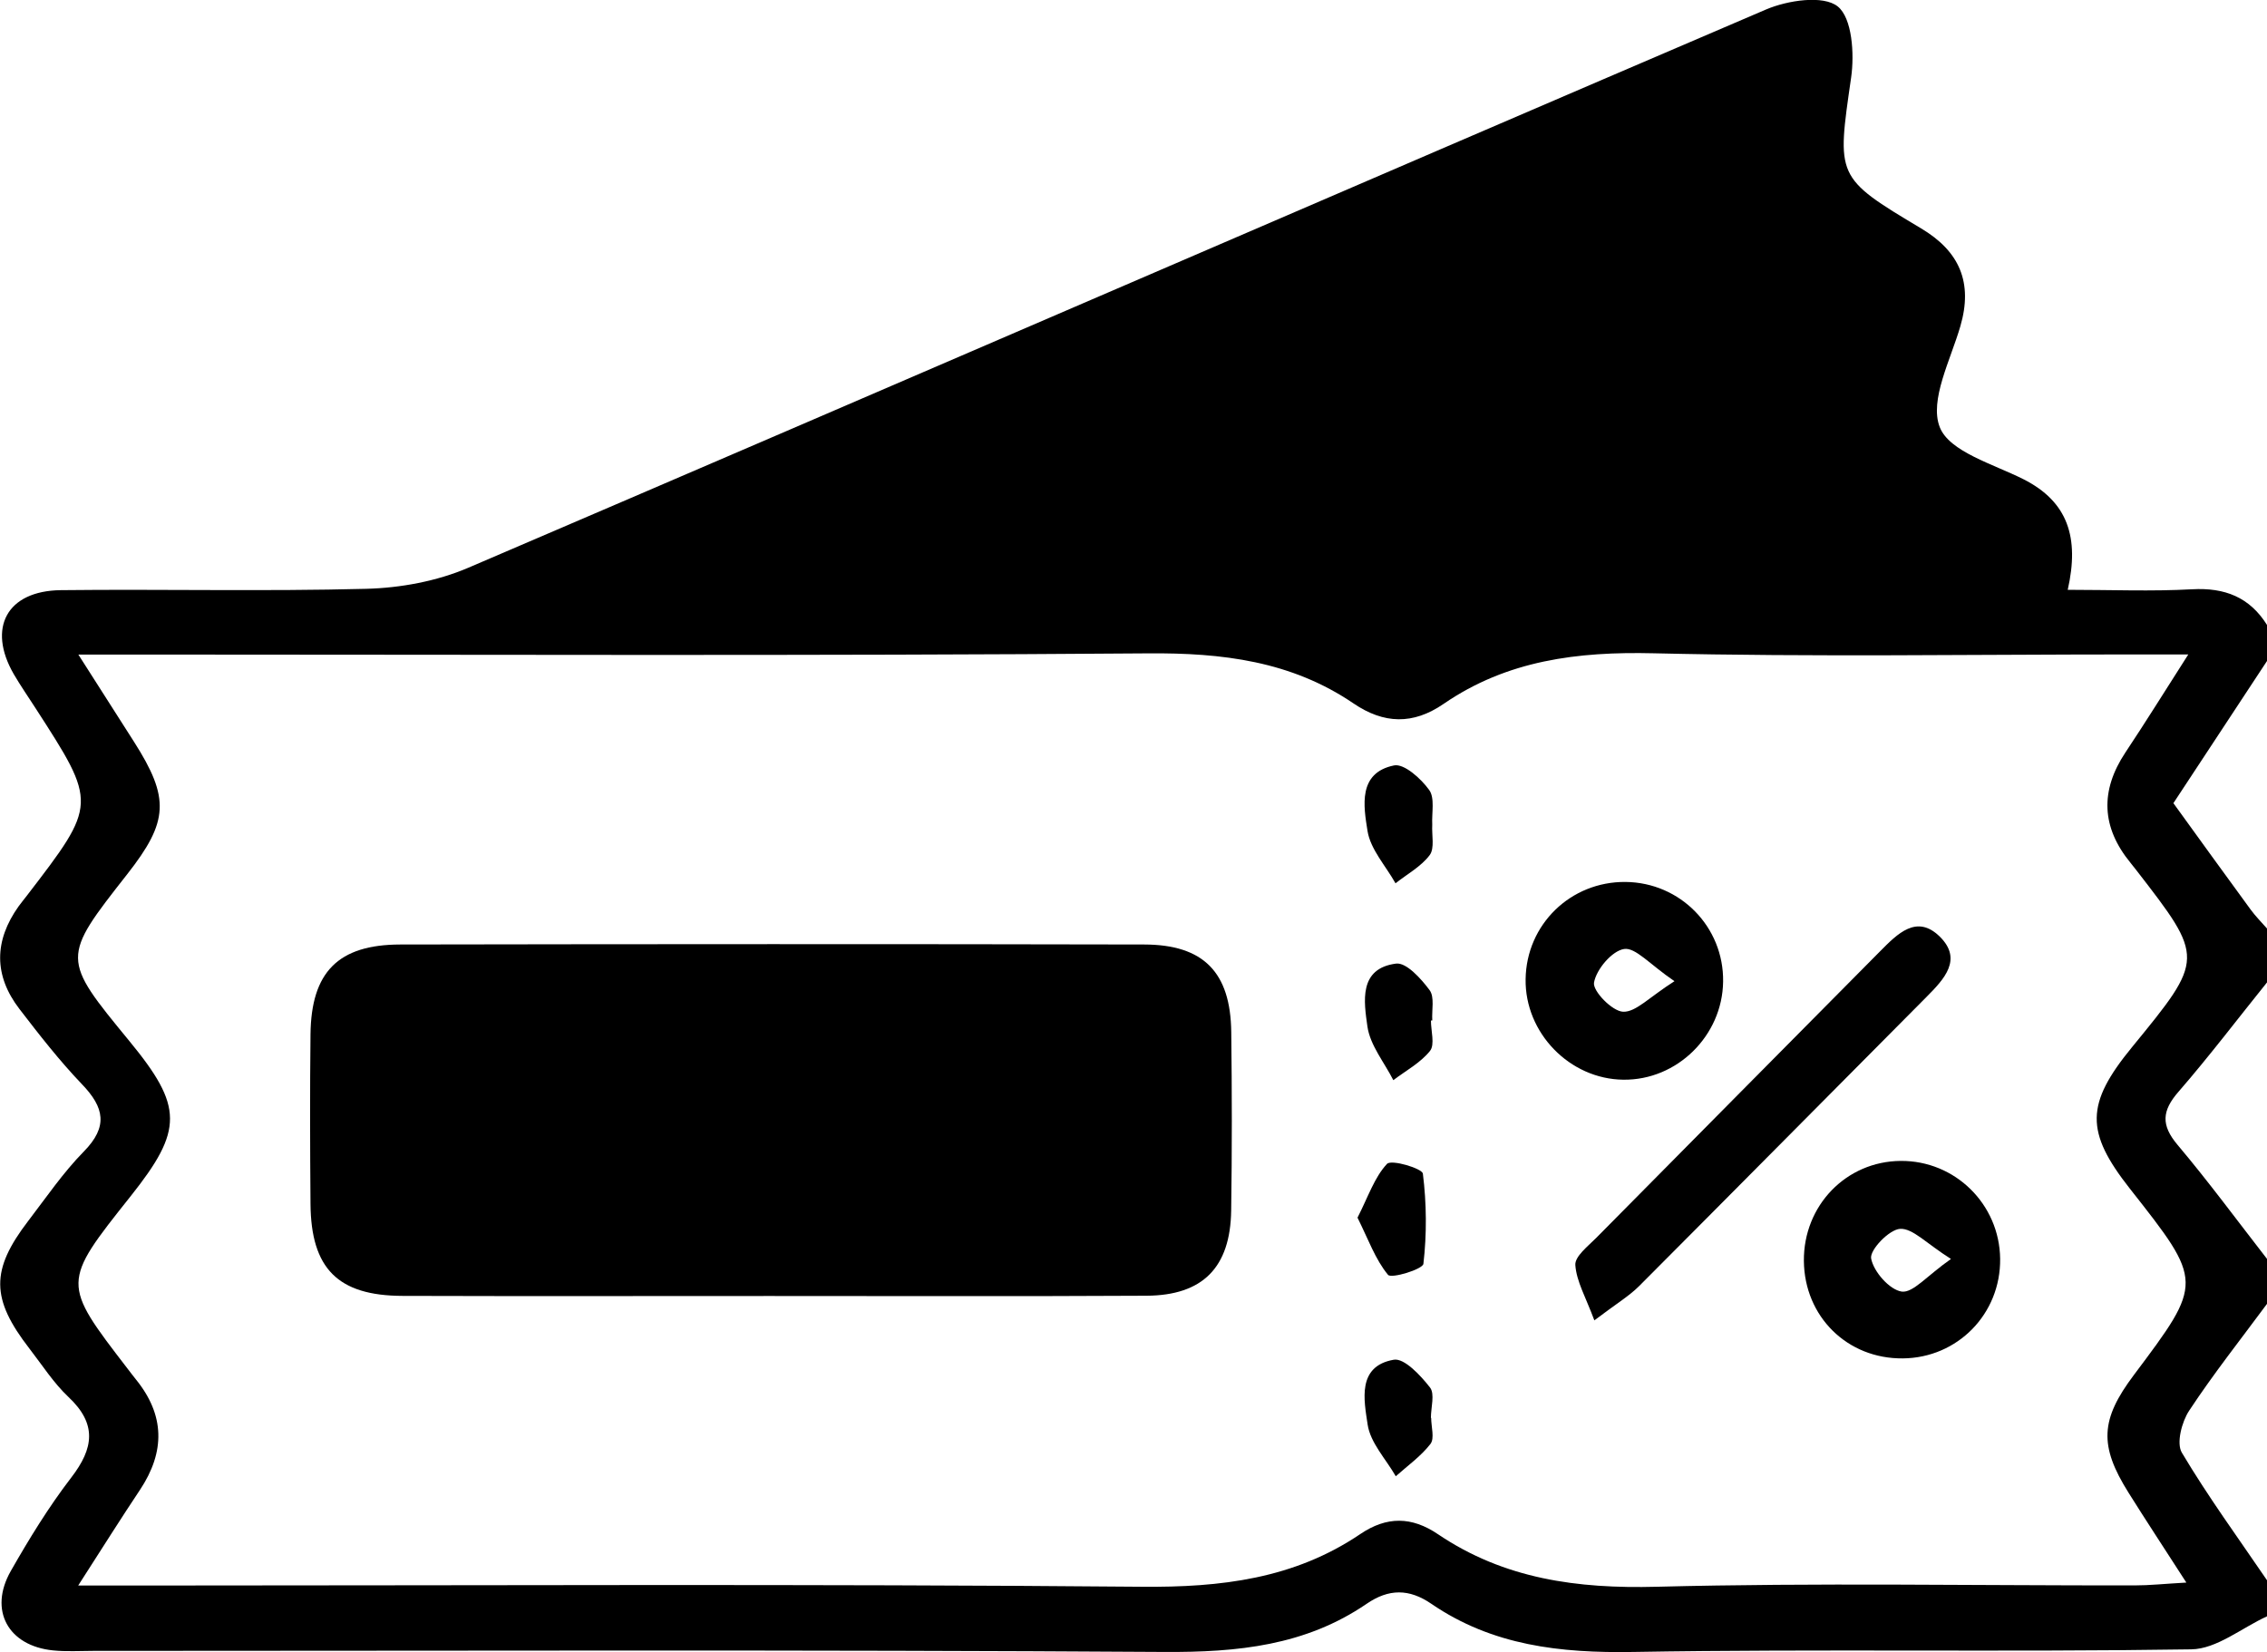<?xml version="1.0" encoding="UTF-8"?> <svg xmlns="http://www.w3.org/2000/svg" width="59" height="43" viewBox="0 0 59 43" fill="none"><g clip-path="url(#clip0_485_133)"><path d="M59 42.071C58.343 42.37 57.691 42.921 57.029 42.93C52.19 43.005 47.349 42.916 42.507 42.998C40.612 43.03 38.842 42.834 37.252 41.745C36.673 41.348 36.143 41.35 35.567 41.745C33.975 42.834 32.205 43.009 30.312 42.998C21.015 42.937 11.717 42.97 2.421 42.97C2.076 42.97 1.727 42.993 1.384 42.958C0.211 42.841 -0.3 41.913 0.28 40.893C0.757 40.056 1.266 39.225 1.852 38.462C2.442 37.697 2.53 37.064 1.782 36.362C1.394 35.996 1.097 35.529 0.766 35.102C-0.238 33.805 -0.247 33.061 0.734 31.78C1.204 31.166 1.644 30.52 2.18 29.974C2.819 29.325 2.715 28.826 2.134 28.222C1.549 27.61 1.023 26.936 0.507 26.264C-0.166 25.389 -0.155 24.486 0.486 23.588C0.554 23.495 0.628 23.406 0.699 23.313C2.534 20.924 2.534 20.924 0.921 18.427C0.734 18.136 0.535 17.849 0.359 17.548C-0.337 16.344 0.179 15.378 1.581 15.361C4.231 15.331 6.883 15.396 9.533 15.326C10.424 15.303 11.37 15.128 12.187 14.778C23.452 9.951 34.697 5.072 45.962 0.247C46.525 0.007 47.453 -0.133 47.828 0.168C48.203 0.467 48.265 1.402 48.177 2.016C47.804 4.61 47.763 4.61 50.001 5.947C50.996 6.54 51.352 7.352 51.019 8.493C50.764 9.37 50.211 10.415 50.482 11.115C50.73 11.759 51.88 12.079 52.664 12.475C53.817 13.059 54.122 13.989 53.814 15.352C54.941 15.352 56.001 15.396 57.052 15.338C57.901 15.291 58.549 15.543 59.003 16.271C59.003 16.582 59.003 16.892 59.003 17.2C58.191 18.434 57.378 19.671 56.564 20.905C57.232 21.829 57.899 22.753 58.572 23.672C58.702 23.849 58.857 24.006 59.003 24.171C59.003 24.636 59.003 25.1 59.003 25.567C58.237 26.518 57.498 27.494 56.698 28.415C56.265 28.912 56.237 29.283 56.672 29.799C57.482 30.76 58.23 31.777 59.003 32.771C59.003 33.159 59.003 33.546 59.003 33.933C58.32 34.857 57.605 35.76 56.973 36.719C56.781 37.011 56.638 37.564 56.783 37.809C57.464 38.954 58.253 40.035 59.003 41.136C59 41.451 59 41.761 59 42.071ZM2.035 41.269C2.777 41.269 3.229 41.269 3.678 41.269C12.356 41.269 21.036 41.224 29.715 41.301C31.77 41.32 33.679 41.096 35.403 39.929C36.092 39.463 36.74 39.47 37.425 39.934C39.152 41.101 41.056 41.355 43.116 41.301C47.261 41.194 51.41 41.271 55.557 41.266C55.943 41.266 56.33 41.224 56.901 41.192C56.309 40.273 55.844 39.568 55.397 38.854C54.627 37.627 54.661 36.952 55.536 35.788C57.348 33.373 57.348 33.373 55.432 30.94C54.266 29.458 54.277 28.733 55.487 27.256C57.378 24.946 57.378 24.946 55.594 22.643C55.548 22.582 55.499 22.522 55.45 22.461C54.689 21.535 54.652 20.583 55.316 19.584C55.821 18.826 56.302 18.052 56.952 17.034C56.281 17.034 55.881 17.034 55.478 17.034C51.331 17.034 47.182 17.102 43.037 17.004C41.059 16.957 39.224 17.184 37.569 18.322C36.775 18.868 36.016 18.845 35.229 18.311C33.607 17.207 31.809 16.99 29.874 17.006C21.12 17.074 12.363 17.037 3.608 17.037C3.171 17.037 2.733 17.037 2.039 17.037C2.632 17.963 3.062 18.637 3.49 19.311C4.423 20.777 4.39 21.379 3.312 22.753C1.595 24.941 1.595 24.941 3.365 27.095C4.77 28.803 4.775 29.407 3.398 31.138C1.604 33.394 1.604 33.394 3.319 35.623C3.391 35.714 3.458 35.807 3.532 35.898C4.293 36.831 4.303 37.785 3.643 38.779C3.157 39.507 2.687 40.254 2.035 41.269Z" fill="black"></path><path d="M20.043 33.733C16.854 33.733 13.665 33.74 10.478 33.73C8.796 33.726 8.095 33.021 8.081 31.337C8.069 29.864 8.065 28.392 8.081 26.922C8.099 25.305 8.798 24.587 10.418 24.584C16.872 24.573 23.327 24.57 29.779 24.584C31.327 24.587 32.026 25.312 32.044 26.862C32.063 28.411 32.065 29.96 32.042 31.509C32.021 32.986 31.306 33.719 29.836 33.726C26.573 33.744 23.308 33.733 20.043 33.733Z" fill="black"></path><path d="M41.494 34.367C41.272 33.768 41.029 33.355 40.999 32.928C40.982 32.704 41.327 32.438 41.542 32.221C44.002 29.731 46.469 27.247 48.932 24.759C49.381 24.307 49.883 23.787 50.484 24.379C51.086 24.972 50.596 25.487 50.142 25.945C47.647 28.455 45.157 30.97 42.658 33.476C42.396 33.737 42.07 33.931 41.494 34.367Z" fill="black"></path><path d="M42.306 22.956C43.732 22.97 44.866 24.13 44.845 25.55C44.827 26.96 43.644 28.122 42.246 28.103C40.851 28.087 39.684 26.885 39.705 25.487C39.724 24.064 40.876 22.942 42.306 22.956ZM43.579 25.539C42.931 25.098 42.563 24.654 42.267 24.701C41.952 24.75 41.545 25.231 41.485 25.576C41.448 25.795 41.959 26.323 42.242 26.334C42.573 26.348 42.922 25.956 43.579 25.539Z" fill="black"></path><path d="M49.521 35.357C48.077 35.371 46.961 34.269 46.947 32.821C46.934 31.379 48.047 30.228 49.465 30.217C50.882 30.205 52.039 31.344 52.055 32.765C52.071 34.197 50.949 35.345 49.521 35.357ZM50.775 32.769C50.132 32.363 49.78 31.967 49.451 31.985C49.167 32.002 48.658 32.534 48.697 32.755C48.759 33.098 49.176 33.572 49.493 33.618C49.787 33.658 50.148 33.208 50.775 32.769Z" fill="black"></path><path d="M37.275 21.465C37.259 21.736 37.342 22.079 37.208 22.258C36.983 22.557 36.622 22.751 36.319 22.991C36.065 22.538 35.666 22.107 35.59 21.626C35.488 20.984 35.336 20.116 36.28 19.923C36.541 19.869 36.981 20.264 37.194 20.56C37.347 20.767 37.259 21.155 37.275 21.465Z" fill="black"></path><path d="M37.241 26.563C37.241 26.831 37.347 27.188 37.218 27.352C36.97 27.664 36.588 27.867 36.262 28.115C36.026 27.65 35.658 27.207 35.588 26.719C35.498 26.078 35.352 25.207 36.334 25.081C36.6 25.047 36.986 25.474 37.206 25.772C37.34 25.952 37.259 26.292 37.276 26.561C37.264 26.563 37.252 26.563 37.241 26.563Z" fill="black"></path><path d="M35.33 31.694C35.608 31.15 35.77 30.644 36.098 30.294C36.212 30.172 37.013 30.413 37.031 30.548C37.128 31.323 37.135 32.12 37.045 32.895C37.029 33.038 36.209 33.287 36.124 33.182C35.793 32.781 35.61 32.256 35.33 31.694Z" fill="black"></path><path d="M37.247 36.904C37.247 37.135 37.34 37.438 37.229 37.583C36.981 37.904 36.634 38.15 36.326 38.425C36.069 37.977 35.662 37.552 35.593 37.076C35.5 36.446 35.312 35.56 36.273 35.392C36.546 35.343 36.972 35.8 37.217 36.115C37.347 36.281 37.24 36.635 37.24 36.906C37.243 36.904 37.245 36.904 37.247 36.904Z" fill="black"></path></g><defs><clipPath id="clip0_485_133"><rect width="59" height="43" fill="white"></rect></clipPath></defs></svg> 
